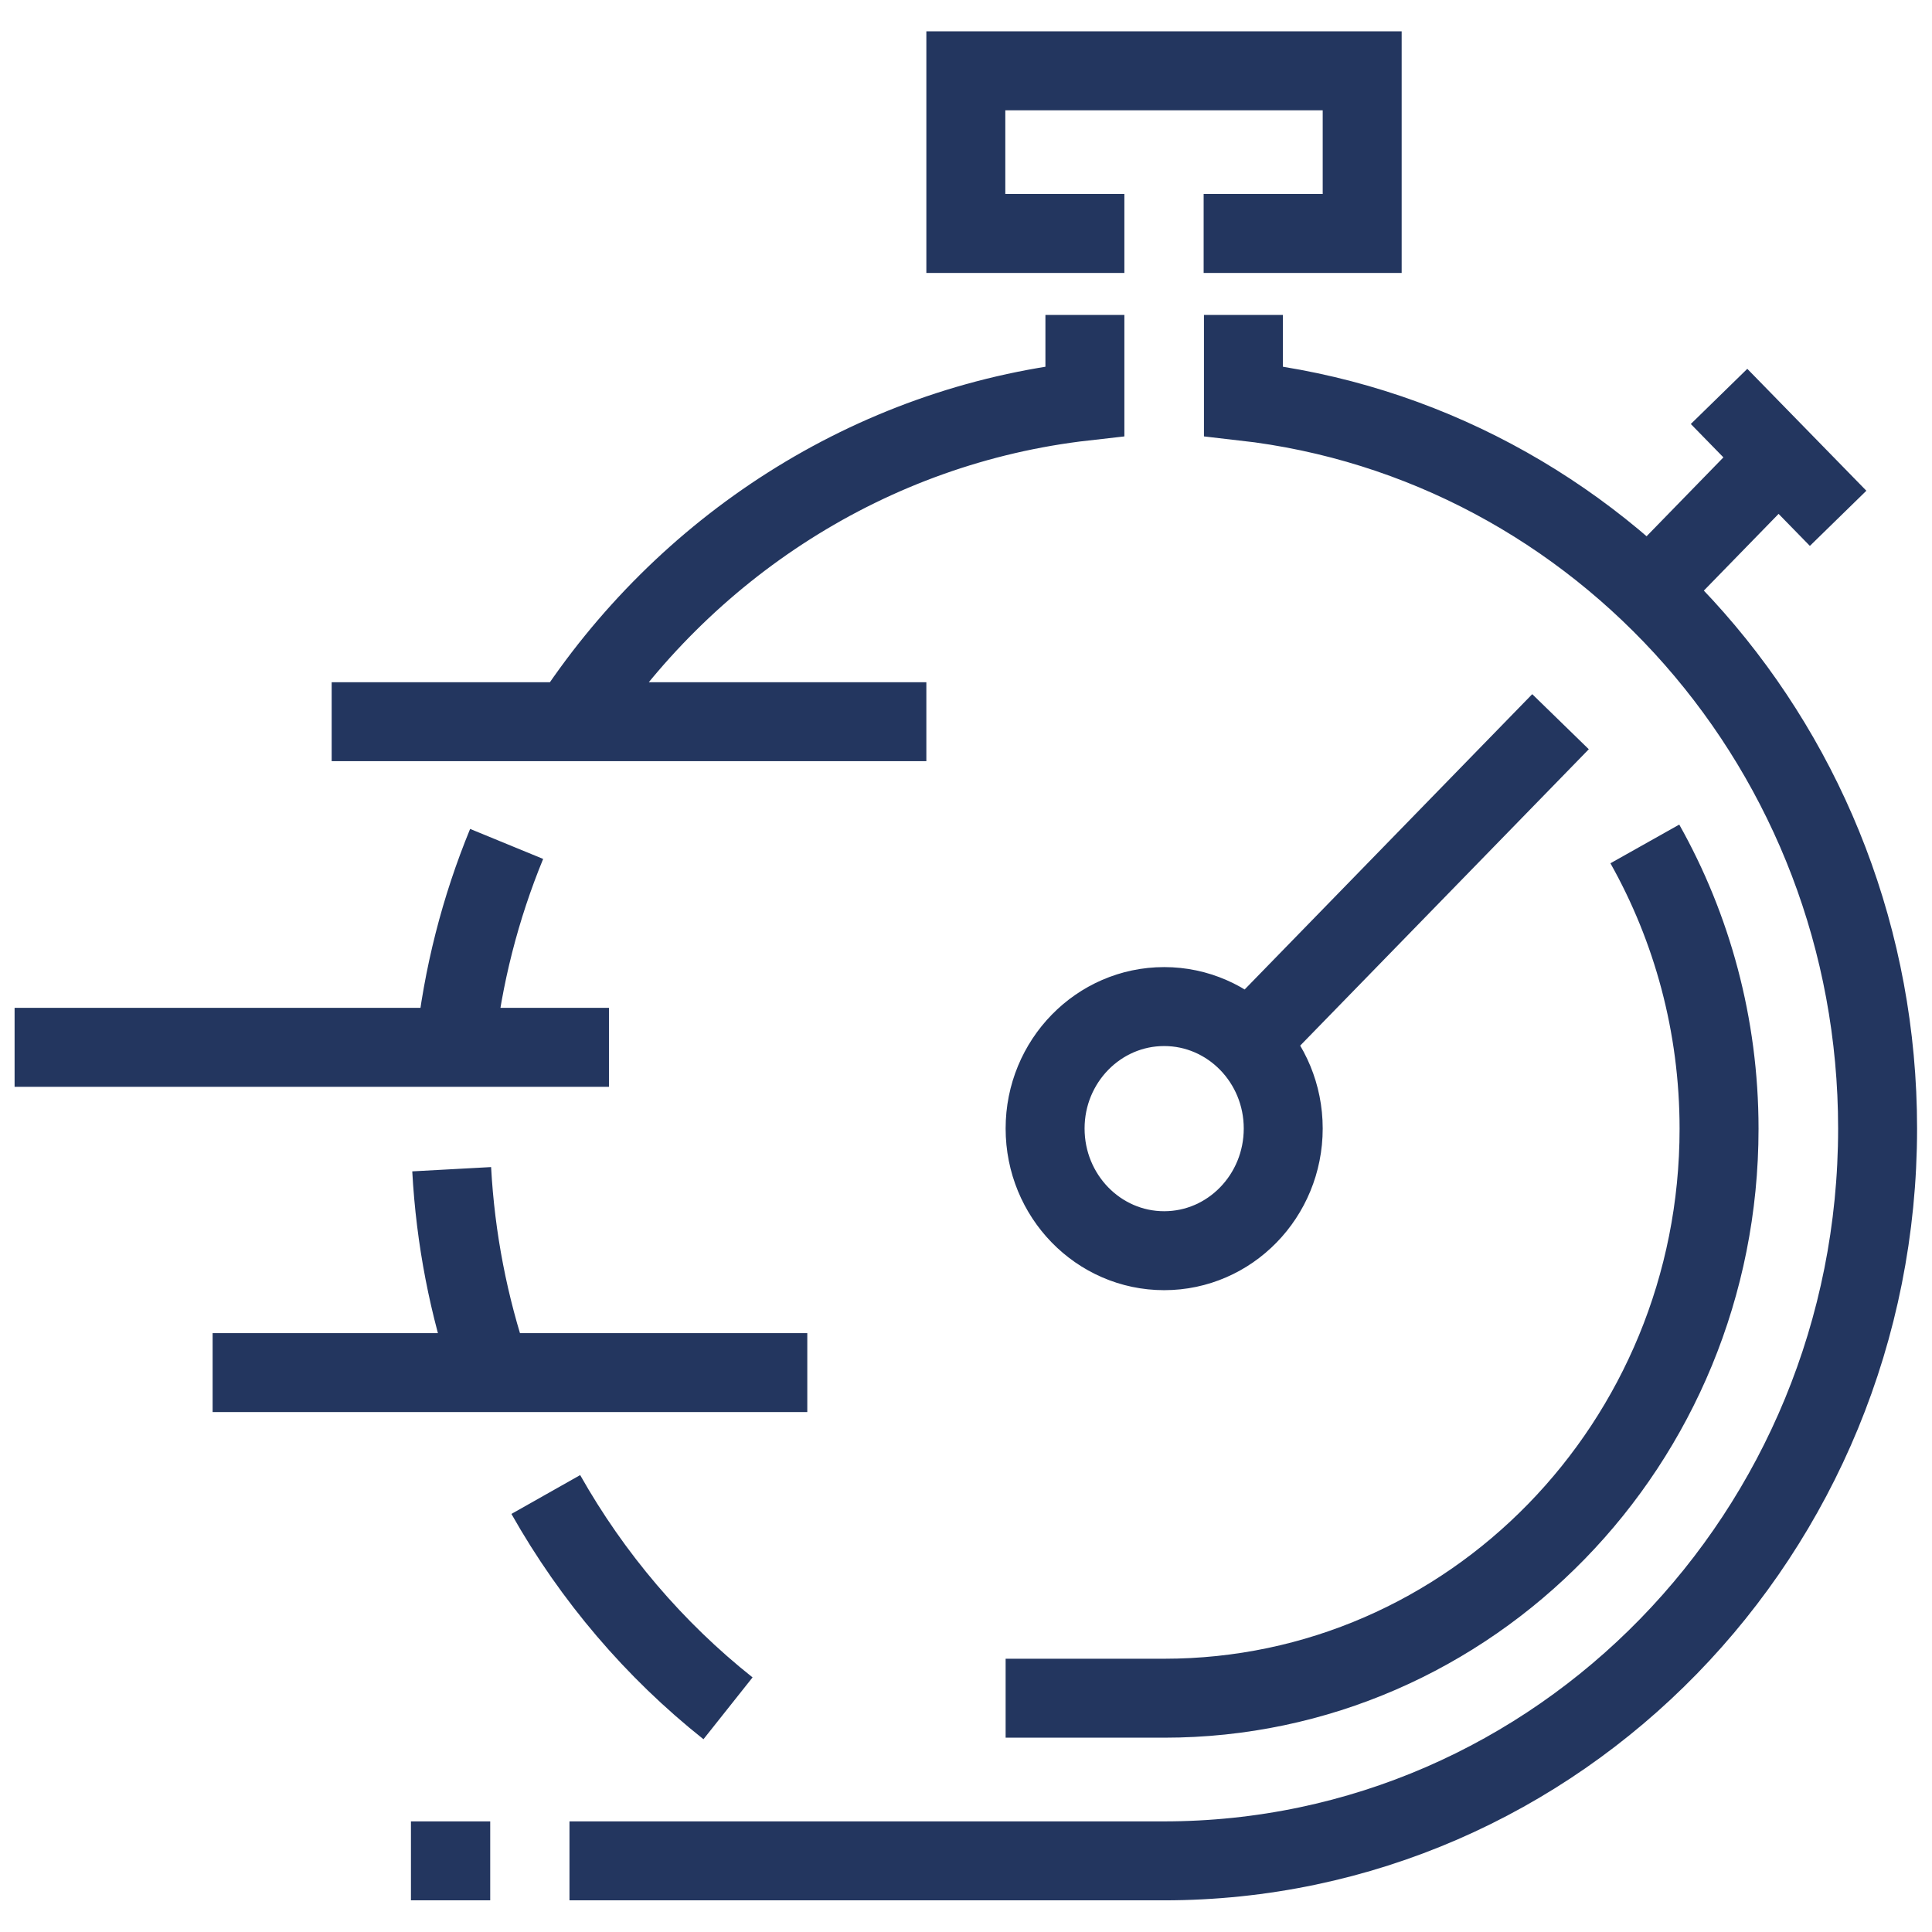 <?xml version="1.0" encoding="UTF-8" standalone="no"?>
<!-- Generator: Adobe Illustrator 23.0.1, SVG Export Plug-In . SVG Version: 6.00 Build 0)  -->

<svg
   xmlns:dc="http://purl.org/dc/elements/1.1/"
   xmlns:cc="http://creativecommons.org/ns#"
   xmlns:rdf="http://www.w3.org/1999/02/22-rdf-syntax-ns#"
   xmlns:svg="http://www.w3.org/2000/svg"
   xmlns="http://www.w3.org/2000/svg"
   xmlns:xlink="http://www.w3.org/1999/xlink"
   xmlns:sodipodi="http://sodipodi.sourceforge.net/DTD/sodipodi-0.dtd"
   xmlns:inkscape="http://www.inkscape.org/namespaces/inkscape"
   version="1.1"
   id="Ebene_1"
   x="0px"
   y="0px"
   viewBox="0 0 150 150"
   style="enable-background:new 0 0 150 150;"
   xml:space="preserve"
   sodipodi:docname="icon-watch.svg"
   inkscape:version="0.92.3 (2405546, 2018-03-11)"><defs
   id="defs17" /><sodipodi:namedview
   pagecolor="#ffffff"
   bordercolor="#666666"
   borderopacity="1"
   objecttolerance="10"
   gridtolerance="10"
   guidetolerance="10"
   inkscape:pageopacity="0"
   inkscape:pageshadow="2"
   inkscape:window-width="1920"
   inkscape:window-height="1027"
   id="namedview15"
   showgrid="false"
   inkscape:zoom="4.7097179"
   inkscape:cx="59.832928"
   inkscape:cy="87.256684"
   inkscape:window-x="0"
   inkscape:window-y="29"
   inkscape:window-maximized="1"
   inkscape:current-layer="Ebene_1" />
<style
   type="text/css"
   id="style2">
	.st0{clip-path:url(#SVGID_2_);fill:none;stroke:#23365F;stroke-width:2.5;stroke-miterlimit:10;}
	.st1{clip-path:url(#SVGID_4_);fill:none;stroke:#23365F;stroke-width:2.5;stroke-miterlimit:10;}
	.st2{clip-path:url(#SVGID_6_);fill:none;stroke:#23365F;stroke-width:2.5;stroke-miterlimit:10;}
	.st3{clip-path:url(#SVGID_8_);fill:none;stroke:#23365F;stroke-width:2.5;stroke-linejoin:round;stroke-miterlimit:10;}
	.st4{clip-path:url(#SVGID_8_);fill:none;stroke:#23365F;stroke-width:2.5;stroke-miterlimit:10;}
	.st5{clip-path:url(#SVGID_10_);fill:none;stroke:#23365F;stroke-width:2.5;stroke-linejoin:round;stroke-miterlimit:10;}
	.st6{clip-path:url(#SVGID_12_);fill:#919BAF;}
	.st7{clip-path:url(#SVGID_14_);fill:#919BAF;}
	.st8{clip-path:url(#SVGID_16_);fill:#919BAF;}
	.st9{clip-path:url(#SVGID_18_);fill:none;stroke:#919BAF;stroke-width:16;stroke-linecap:round;stroke-linejoin:round;}
	.st10{clip-path:url(#SVGID_20_);fill:none;stroke:#919BAF;stroke-width:16;stroke-linecap:round;stroke-linejoin:round;}
	.st11{clip-path:url(#SVGID_22_);}
	.st12{clip-path:url(#SVGID_26_);}
	.st13{clip-path:url(#SVGID_30_);}
	.st14{clip-path:url(#SVGID_34_);}
	.st15{clip-path:url(#SVGID_38_);}
	.st16{clip-path:url(#SVGID_42_);}
	.st17{clip-path:url(#SVGID_46_);}
	.st18{clip-path:url(#SVGID_50_);}
	.st19{clip-path:url(#SVGID_54_);}
	.st20{clip-path:url(#SVGID_58_);}
	.st21{clip-path:url(#SVGID_62_);}
	.st22{clip-path:url(#SVGID_66_);}
	.st23{fill:none;stroke:#222221;stroke-width:0.965;}
	.st24{clip-path:url(#SVGID_72_);}
	.st25{filter:url(#Adobe_OpacityMaskFilter);}
	.st26{clip-path:url(#SVGID_74_);}
	.st27{clip-path:url(#SVGID_74_);mask:url(#SVGID_75_);}
	.st28{opacity:0.75;clip-path:url(#SVGID_79_);fill:#222221;}
	.st29{clip-path:url(#SVGID_74_);fill:#FFFFFF;}
	.st30{clip-path:url(#SVGID_81_);}
	.st31{clip-path:url(#SVGID_85_);}
	.st32{clip-path:url(#SVGID_72_);fill:none;stroke:#222221;}
	.st33{clip-path:url(#SVGID_72_);fill:none;stroke:#222221;stroke-width:0.965;}
	.st34{filter:url(#Adobe_OpacityMaskFilter_1_);}
	.st35{clip-path:url(#SVGID_89_);}
	.st36{clip-path:url(#SVGID_89_);mask:url(#SVGID_90_);}
	.st37{opacity:0.75;clip-path:url(#SVGID_94_);fill:#222221;}
	.st38{filter:url(#Adobe_OpacityMaskFilter_2_);}
	.st39{clip-path:url(#SVGID_96_);}
	.st40{clip-path:url(#SVGID_96_);mask:url(#SVGID_97_);}
	.st41{opacity:0.75;clip-path:url(#SVGID_101_);fill:#222221;}
	.st42{clip-path:url(#SVGID_103_);}
	.st43{filter:url(#Adobe_OpacityMaskFilter_3_);}
	.st44{clip-path:url(#SVGID_105_);}
	.st45{clip-path:url(#SVGID_105_);mask:url(#SVGID_106_);}
	.st46{opacity:0.75;clip-path:url(#SVGID_110_);fill:#222221;}
	.st47{clip-path:url(#SVGID_105_);fill:#FFFFFF;}
	.st48{clip-path:url(#SVGID_112_);}
	.st49{filter:url(#Adobe_OpacityMaskFilter_4_);}
	.st50{clip-path:url(#SVGID_116_);}
	.st51{clip-path:url(#SVGID_116_);mask:url(#SVGID_117_);}
	.st52{opacity:0.75;clip-path:url(#SVGID_121_);fill:#222221;}
	.st53{filter:url(#Adobe_OpacityMaskFilter_5_);}
	.st54{clip-path:url(#SVGID_123_);}
	.st55{clip-path:url(#SVGID_123_);mask:url(#SVGID_124_);}
	.st56{opacity:0.75;clip-path:url(#SVGID_128_);fill:#222221;}
	.st57{clip-path:url(#SVGID_130_);}
	.st58{filter:url(#Adobe_OpacityMaskFilter_6_);}
	.st59{clip-path:url(#SVGID_132_);}
	.st60{clip-path:url(#SVGID_132_);mask:url(#SVGID_133_);}
	.st61{opacity:0.75;clip-path:url(#SVGID_137_);fill:#222221;}
	.st62{clip-path:url(#SVGID_132_);fill:#FFFFFF;}
	.st63{clip-path:url(#SVGID_139_);}
	.st64{filter:url(#Adobe_OpacityMaskFilter_7_);}
	.st65{clip-path:url(#SVGID_143_);}
	.st66{clip-path:url(#SVGID_143_);mask:url(#SVGID_144_);}
	.st67{opacity:0.75;clip-path:url(#SVGID_148_);fill:#222221;}
	.st68{filter:url(#Adobe_OpacityMaskFilter_8_);}
	.st69{clip-path:url(#SVGID_150_);}
	.st70{clip-path:url(#SVGID_150_);mask:url(#SVGID_151_);}
	.st71{opacity:0.75;clip-path:url(#SVGID_155_);fill:#222221;}
</style>
<g
   id="g12"
   transform="matrix(2.452,0,0,2.452,-108.913,-108.913)">
	<defs
   id="defs5">
		<rect
   id="SVGID_5_"
   x="44.88"
   y="45.41"
   width="60.25"
   height="59.18" />
	</defs>
	<clipPath
   id="SVGID_2_">
		<use
   xlink:href="#SVGID_5_"
   style="overflow:visible"
   id="use7"
   x="0"
   y="0"
   width="100%"
   height="100%" />
	</clipPath>
	<path
   class="st0"
   d="M 59.94,103.34 H 57.43 M 96.5,71.14 c 1.49,2.65 2.35,5.73 2.35,9.02 0,9.96 -7.87,18.03 -17.57,18.03 h -5.02 m 20.08,-34.78 3.77,-3.87 m 2.51,1.29 -3.77,-3.86 M 83.79,77.58 93.83,67.27 m -8.78,12.88 c 0,2.14 -1.69,3.87 -3.77,3.87 -2.08,0 -3.77,-1.73 -3.77,-3.87 0,-2.13 1.69,-3.86 3.77,-3.86 2.08,0 3.77,1.73 3.77,3.86 z M 78.77,54.39 v 2.73 c -6.81,0.77 -12.71,4.65 -16.32,10.22 m -1.99,3.8 c -0.83,2.02 -1.39,4.18 -1.63,6.44 m -0.11,3.86 c 0.12,2.21 0.54,4.34 1.22,6.35 m 1.76,3.95 c 1.48,2.62 3.44,4.92 5.77,6.77 M 83.79,54.39 v 2.73 c 11.3,1.28 20.08,11.1 20.08,23.03 0,12.81 -10.12,23.19 -22.6,23.19 H 62.45 M 80.02,51.81 H 75 v -5.15 h 12.55 v 5.15 H 82.53 M 51.15,87.88 H 69.98 M 44.87,77.58 H 63.7 M 54.92,67.27 h 18.83"
   clip-path="url(#SVGID_2_)"
   id="path10"
   inkscape:connector-curvature="0"
   style="fill:none;stroke:#23365f;stroke-width:2.5;stroke-miterlimit:10" />
</g>
</svg>